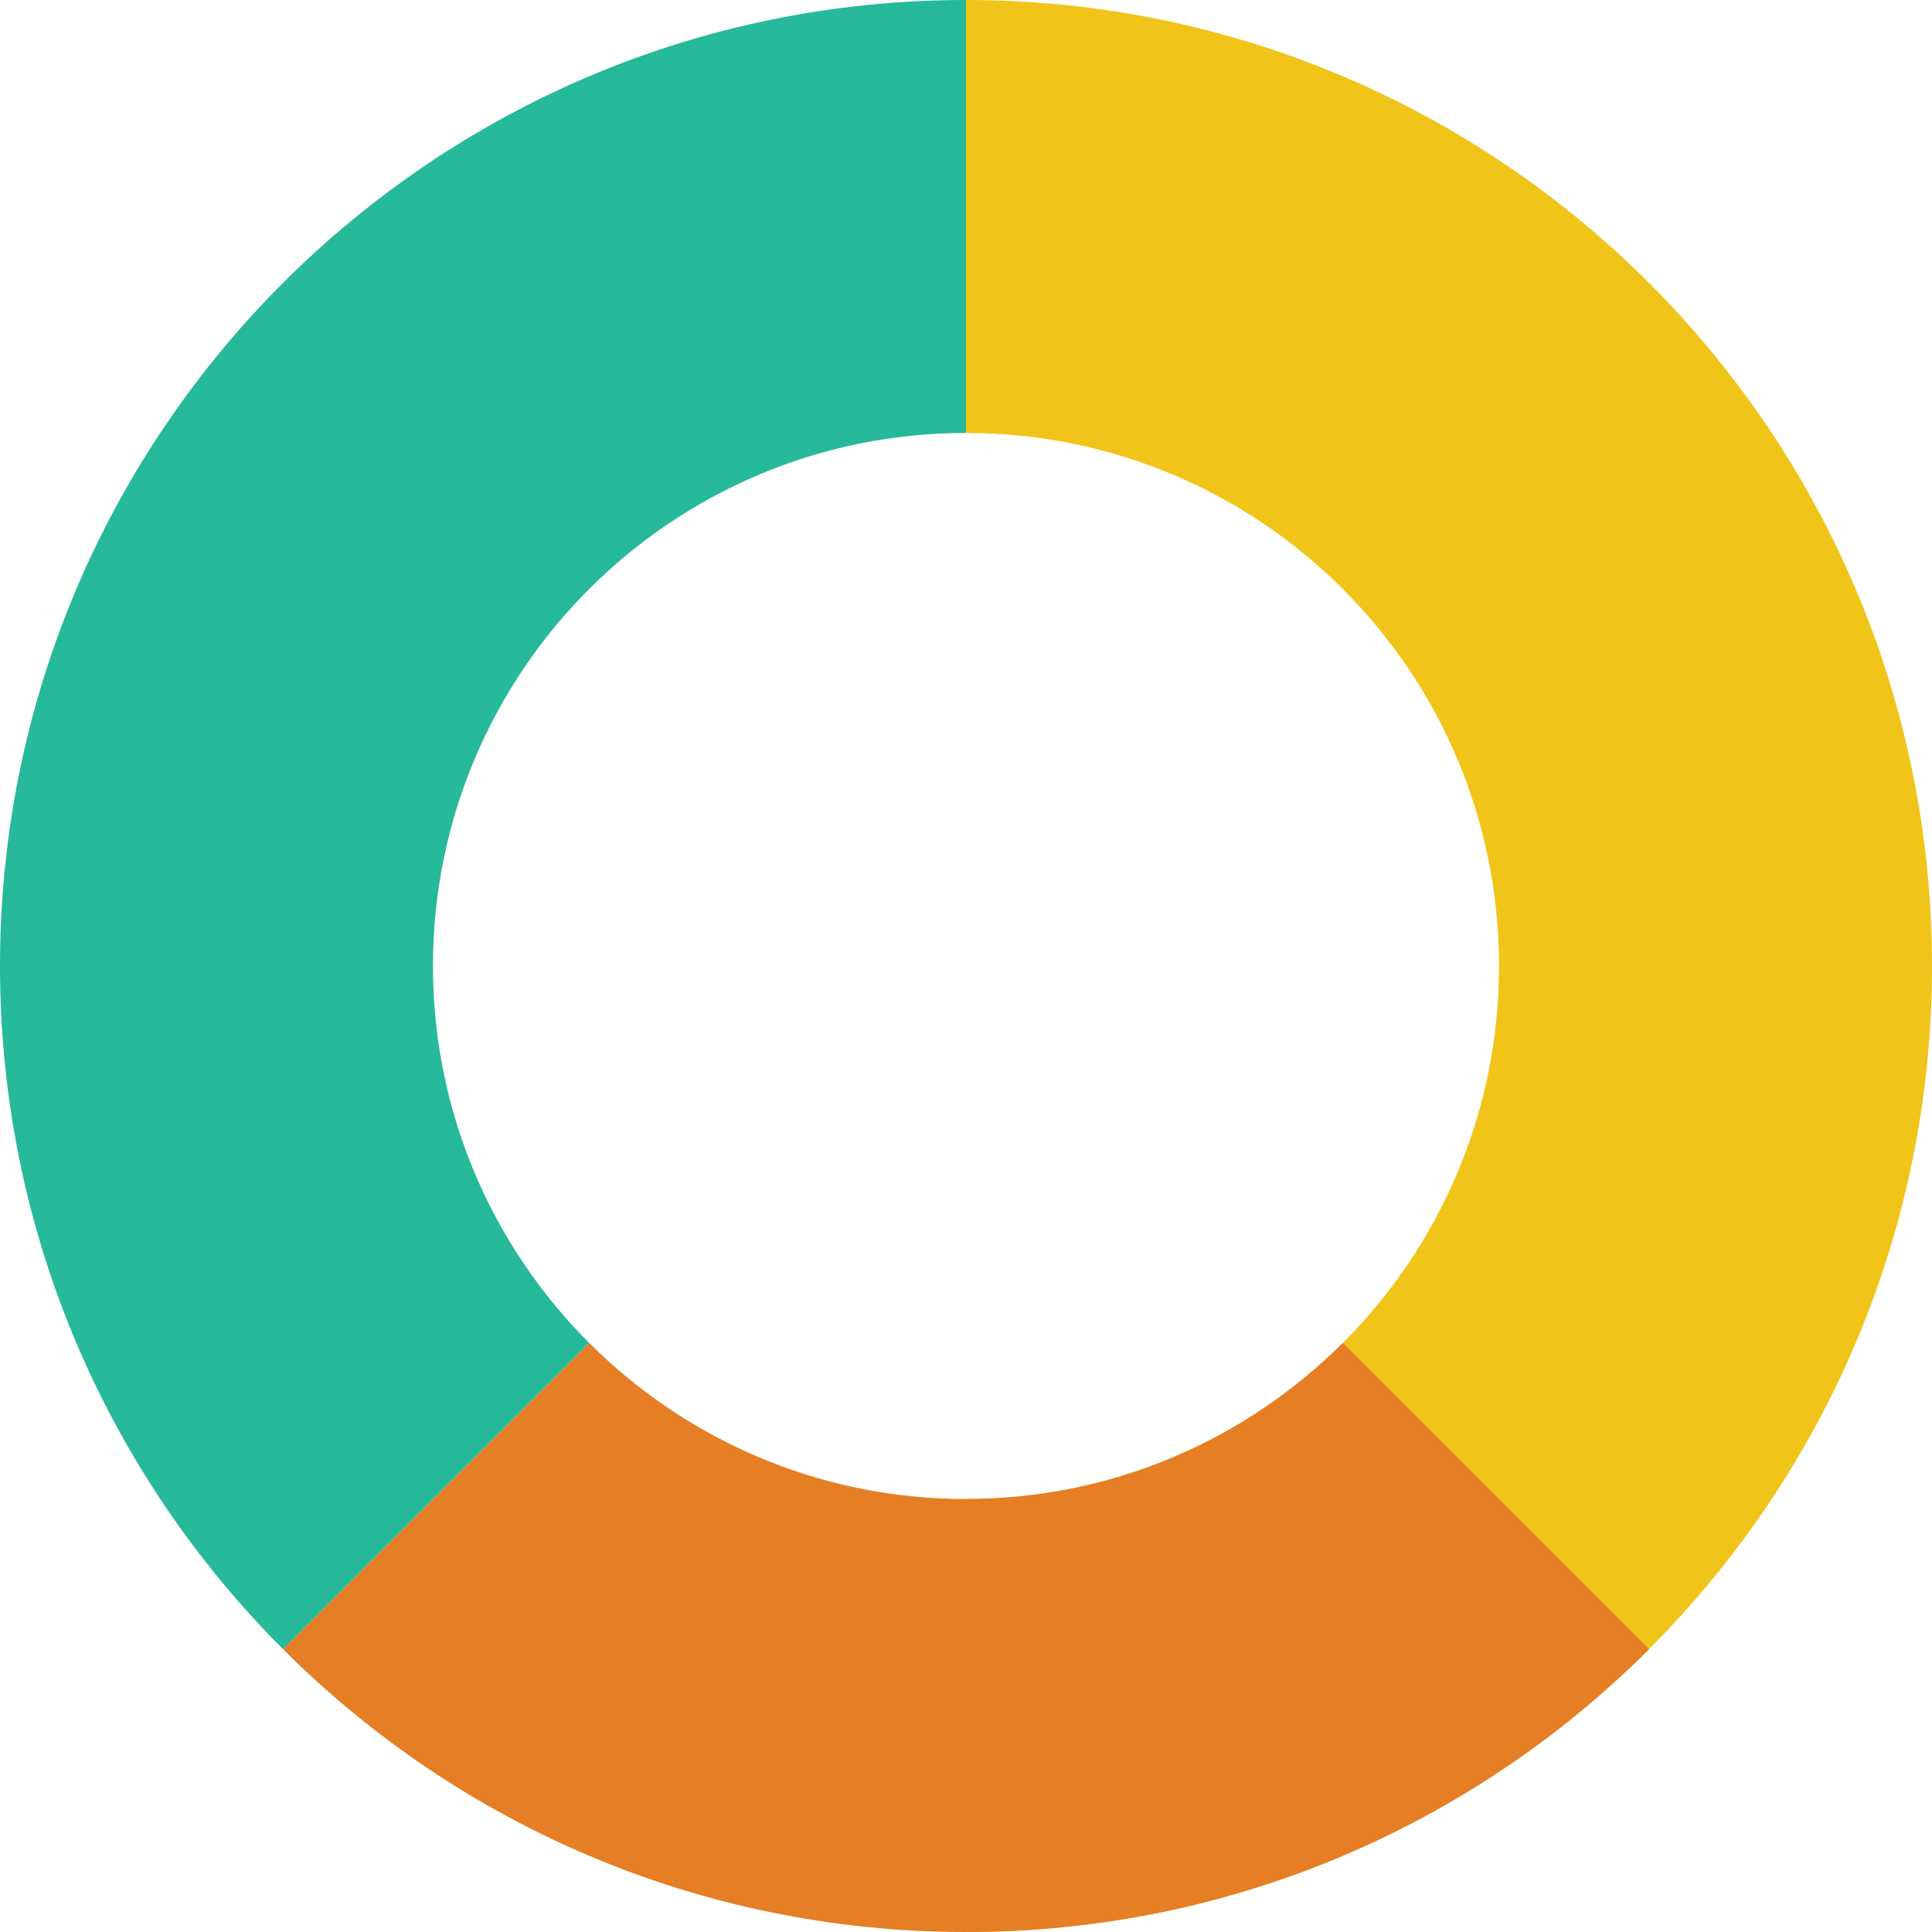 <?xml version="1.0" encoding="utf-8"?>
<!-- Generator: Adobe Illustrator 16.0.0, SVG Export Plug-In . SVG Version: 6.00 Build 0)  -->
<!DOCTYPE svg PUBLIC "-//W3C//DTD SVG 1.1//EN" "http://www.w3.org/Graphics/SVG/1.1/DTD/svg11.dtd">
<svg version="1.1" id="Layer_1" xmlns="http://www.w3.org/2000/svg" xmlns:xlink="http://www.w3.org/1999/xlink" x="0px" y="0px"
	 width="80px" height="80px" viewBox="0 0 80 80" enable-background="new 0 0 80 80" xml:space="preserve">
<g>
	<path fill="#F0C419" d="M62.071,40c0,12.19-9.881,22.071-22.071,22.071V80c22.091,0,40-17.909,40-40C80,17.909,62.091,0,40,0
		v17.928C52.19,17.928,62.071,27.81,62.071,40L62.071,40z M62.071,40"/>
	<path fill="#E57E25" d="M40,80c11.046,0,21.047-4.472,28.287-11.713L55.605,55.605C51.611,59.6,46.096,62.071,40,62.071
		c-6.095,0-11.611-2.472-15.606-6.466L11.719,68.287C18.953,75.528,28.955,80,40,80L40,80z M40,80"/>
	<path fill="#26B99A" d="M17.928,40c0-12.19,9.881-22.072,22.072-22.072V0C17.91,0,0,17.909,0,40
		c0,11.046,4.479,21.047,11.719,28.287l12.675-12.682C20.401,51.611,17.928,46.096,17.928,40L17.928,40z M17.928,40"/>
</g>
</svg>
